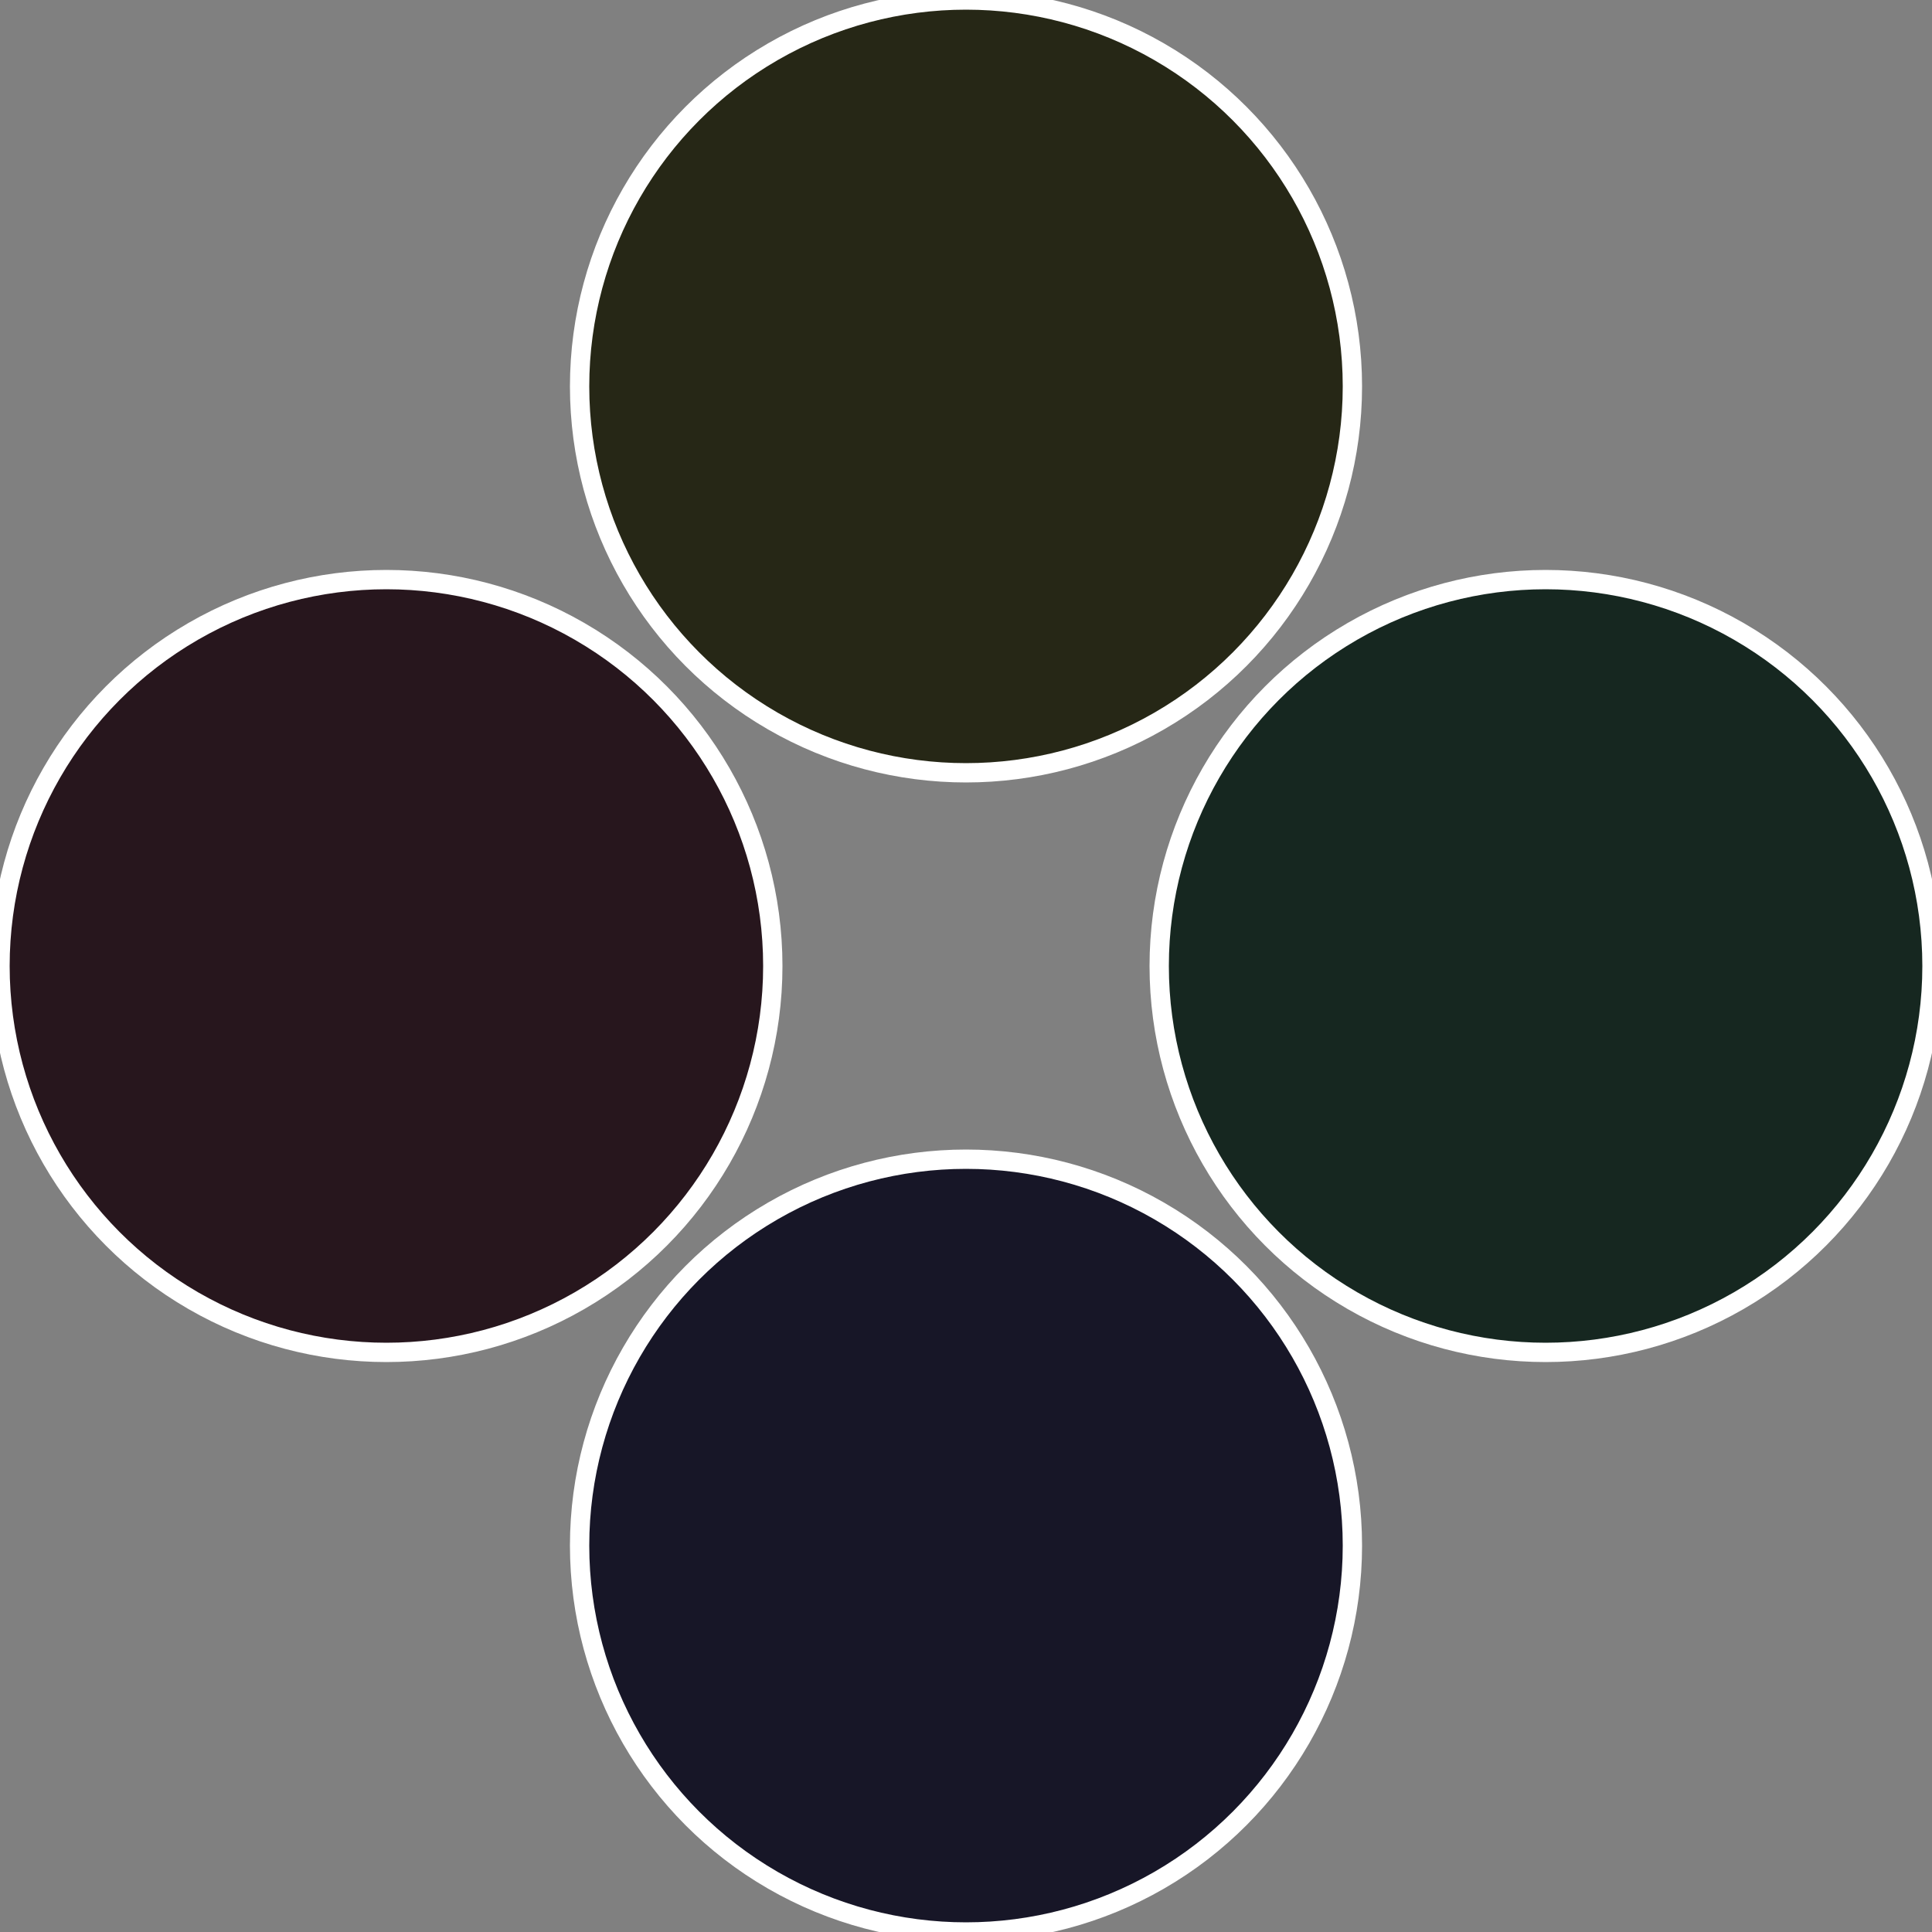 <?xml version="1.0" standalone="no"?>
<svg width="500" height="500" viewBox="-1 -1 2 2" xmlns="http://www.w3.org/2000/svg">
 
                <rect x="-1" y="-1" width="2" height="2" fill="#808080" stroke="none"/>
 
                <circle cx="0.6" cy="0" r="0.4" fill="#162720" stroke="#fff" stroke-width="1%" />
             
                <circle cx="3.6739403974421E-17" cy="0.6" r="0.4" fill="#171627" stroke="#fff" stroke-width="1%" />
             
                <circle cx="-0.6" cy="7.3478807948841E-17" r="0.4" fill="#27161d" stroke="#fff" stroke-width="1%" />
             
                <circle cx="-1.1021821192326E-16" cy="-0.6" r="0.4" fill="#262716" stroke="#fff" stroke-width="1%" />
            </svg>
